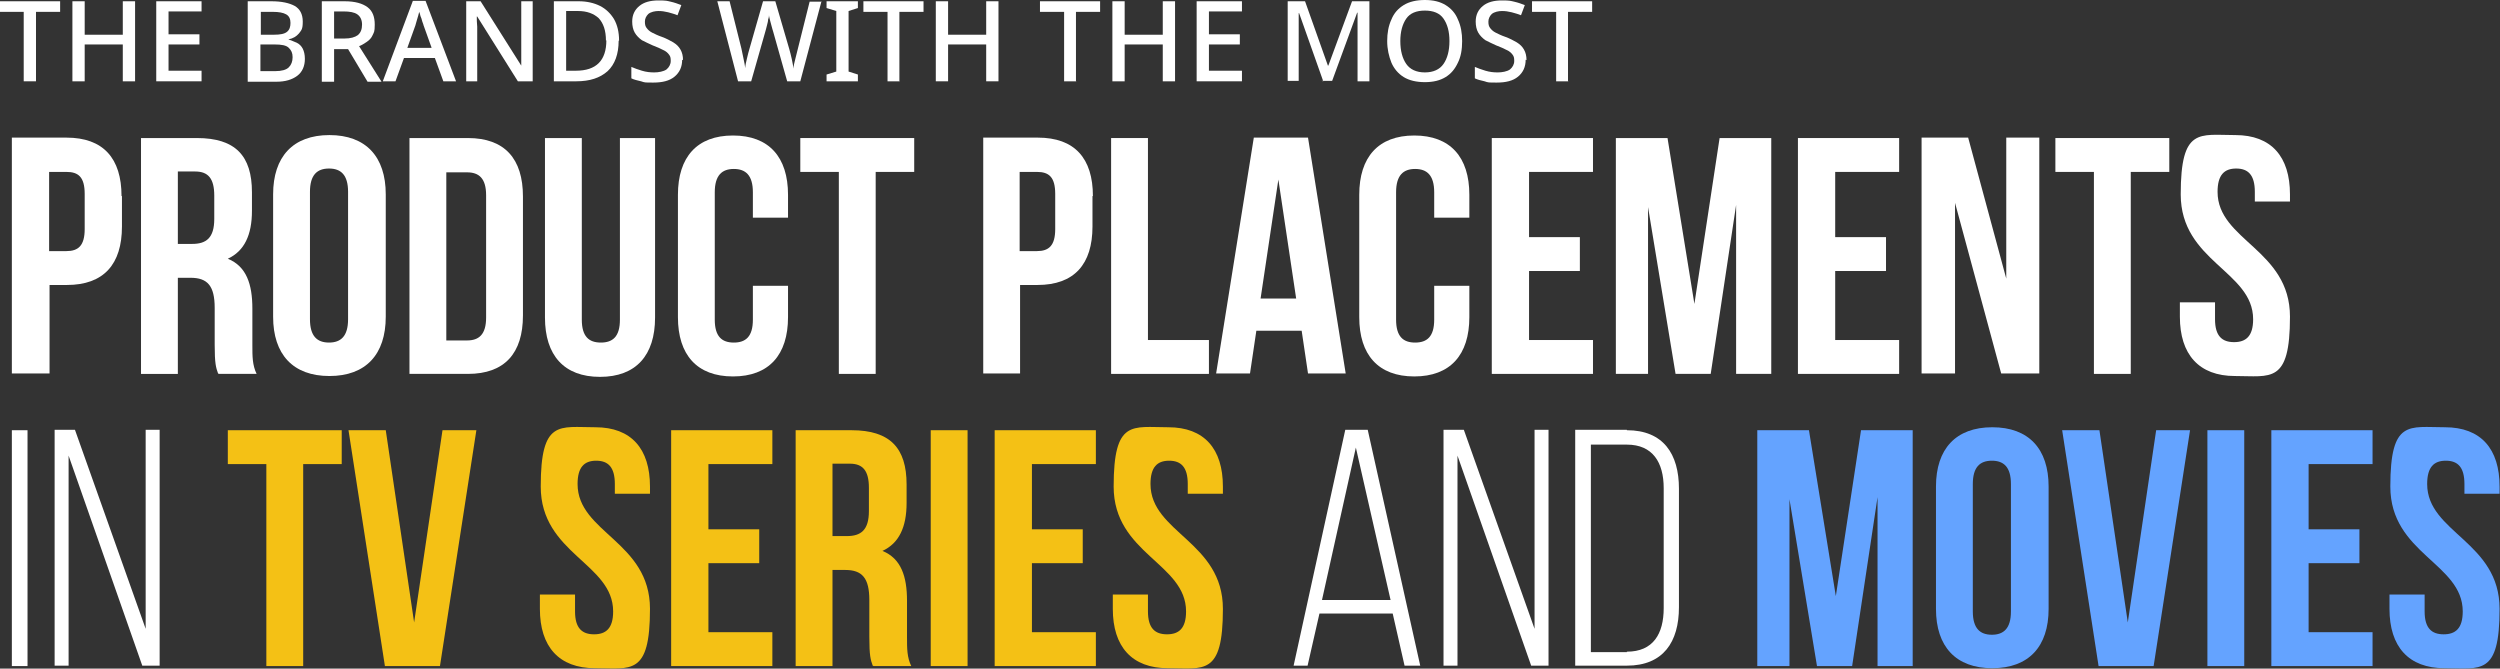 <?xml version="1.0" encoding="UTF-8"?><svg id="b" xmlns="http://www.w3.org/2000/svg" viewBox="0 0 590.4 157.9"><rect x="0" y="0" width="590.4" height="157.9" fill="#333333" stroke="none"/><g id="c"><g><path d="m8.5,19.2h-2.9V2.8H0V.3h14.2v2.5h-5.7v16.5Z" style="fill:#fff;"/><path d="m31.9,19.2h-2.9v-8.7h-9v8.7h-2.9V.3h2.9v7.9h9V.3h2.9v18.9Z" style="fill:#fff;"/><path d="m47.6,19.2h-10.7V.3h10.7v2.4h-7.8v5.4h7.3v2.4h-7.3v6.2h7.8v2.5Z" style="fill:#fff;"/><path d="m58.6.3h5.5c2.4,0,4.2.4,5.5,1.1,1.2.7,1.9,1.9,1.9,3.7s-.3,2-.9,2.8c-.6.7-1.4,1.2-2.5,1.4h0c.7.3,1.4.5,2,.8.6.3,1.1.8,1.4,1.4s.5,1.4.5,2.4c0,1.7-.6,3.1-1.8,4-1.2.9-2.8,1.4-4.9,1.4h-6.8V.3Zm2.9,7.9h3.2c1.5,0,2.5-.2,3.1-.7.6-.5.8-1.2.8-2.1s-.3-1.6-1-2c-.7-.4-1.7-.6-3.2-.6h-2.8v5.5Zm0,2.3v6.3h3.5c1.5,0,2.6-.3,3.2-.9.6-.6.9-1.4.9-2.4s-.3-1.6-.9-2.2-1.7-.8-3.4-.8h-3.3Z" style="fill:#fff;"/><path d="m81.4.3c2.4,0,4.2.5,5.4,1.4,1.2.9,1.7,2.3,1.7,4.1s-.2,1.8-.5,2.5-.8,1.2-1.4,1.6c-.6.4-1.2.8-1.8,1l5.3,8.4h-3.3l-4.6-7.7h-3.3v7.7h-2.9V.3h5.3Zm-.2,2.4h-2.3v6.4h2.4c1.5,0,2.5-.3,3.2-.8.7-.6,1-1.4,1-2.5s-.4-1.9-1.1-2.4c-.7-.5-1.8-.7-3.3-.7Z" style="fill:#fff;"/><path d="m104.7,19.2l-2-5.5h-7.3l-2,5.5h-3L97.5.2h3l7.2,19h-3Zm-2.8-8l-1.9-5.3c0-.2-.2-.5-.3-.9-.1-.4-.2-.8-.4-1.2-.1-.4-.2-.8-.3-1-.1.5-.3,1.1-.5,1.8-.2.6-.3,1.1-.4,1.4l-1.9,5.3h5.7Z" style="fill:#fff;"/><path d="m125.8,19.2h-3.5l-9.6-15.3h-.1c0,.7,0,1.5.1,2.4,0,.9,0,1.8,0,2.8v10.1h-2.6V.3h3.4l9.6,15.2h0c0-.4,0-.8,0-1.4,0-.6,0-1.2,0-1.8,0-.6,0-1.3,0-1.8V.3h2.7v18.9Z" style="fill:#fff;"/><path d="m146.1,9.6c0,3.2-.9,5.6-2.6,7.2-1.8,1.6-4.2,2.4-7.4,2.4h-5.3V.3h5.9c1.9,0,3.6.4,5,1.1,1.4.7,2.5,1.8,3.3,3.1.8,1.4,1.2,3.1,1.2,5.1Zm-3,0c0-2.4-.6-4.1-1.7-5.3-1.2-1.1-2.8-1.7-4.9-1.7h-2.8v14.1h2.3c4.8,0,7.2-2.4,7.2-7.2Z" style="fill:#fff;"/><path d="m161.1,14.1c0,1.7-.6,3-1.8,4-1.2,1-2.9,1.4-5,1.4s-2,0-2.9-.3c-.9-.2-1.7-.4-2.3-.7v-2.7c.7.3,1.5.6,2.5.9,1,.3,1.9.4,2.9.4s2.2-.2,2.9-.7c.6-.5,1-1.2,1-2s-.1-1.1-.4-1.5c-.3-.4-.7-.8-1.4-1.1-.6-.3-1.4-.7-2.5-1.1-.9-.4-1.7-.8-2.5-1.2-.7-.5-1.3-1.1-1.7-1.8-.4-.7-.6-1.6-.6-2.6,0-1.6.6-2.8,1.7-3.7,1.1-.9,2.6-1.3,4.5-1.3s2,.1,2.9.3c.9.2,1.7.5,2.5.8l-.9,2.4c-.7-.3-1.5-.5-2.2-.7-.8-.2-1.5-.3-2.3-.3s-1.8.2-2.4.7c-.5.5-.8,1.1-.8,1.8s.1,1.1.4,1.5c.3.4.7.8,1.3,1.1.6.3,1.4.7,2.3,1,1.1.4,2,.9,2.7,1.3.8.5,1.3,1,1.7,1.7.4.7.6,1.5.6,2.5Z" style="fill:#fff;"/><path d="m194,.3l-5,18.9h-3.1l-3.3-11.7c-.1-.4-.3-.9-.4-1.4-.1-.5-.3-1-.4-1.5-.1-.5-.2-.8-.2-1,0,.2,0,.5-.2,1,0,.5-.2,1-.3,1.5-.1.5-.3,1.1-.4,1.5l-3.3,11.6h-3.1L169.4.3h2.9l2.8,11.2c.2.8.3,1.6.5,2.4.2.8.3,1.6.4,2.2,0-.7.2-1.4.4-2.3.2-.9.4-1.6.6-2.3l3.2-11.2h2.9l3.3,11.3c.2.7.4,1.5.6,2.4.2.9.3,1.6.4,2.2,0-.7.2-1.4.4-2.2.2-.8.4-1.6.6-2.4l2.8-11.2h2.9Z" style="fill:#fff;"/><path d="m202.6,19.2h-7.4v-1.6l2.3-.7V2.6l-2.3-.7V.3h7.4v1.6l-2.2.7v14.3l2.2.7v1.6Z" style="fill:#fff;"/><path d="m212.5,19.2h-2.9V2.8h-5.7V.3h14.2v2.5h-5.7v16.5Z" style="fill:#fff;"/><path d="m235.8,19.2h-2.9v-8.7h-9v8.7h-2.9V.3h2.9v7.9h9V.3h2.9v18.9Z" style="fill:#fff;"/><path d="m254.2,19.2h-2.9V2.8h-5.7V.3h14.2v2.5h-5.7v16.5Z" style="fill:#fff;"/><path d="m277.5,19.2h-2.9v-8.7h-9v8.7h-2.9V.3h2.9v7.9h9V.3h2.9v18.9Z" style="fill:#fff;"/><path d="m293.3,19.2h-10.7V.3h10.7v2.4h-7.8v5.4h7.3v2.4h-7.3v6.2h7.8v2.5Z" style="fill:#fff;"/><path d="m312.5,19.2l-5.7-16.1h-.1c0,.4,0,.9,0,1.4,0,.6,0,1.2,0,1.9,0,.7,0,1.4,0,2v10.7h-2.6V.3h4.1l5.4,15.2h.1l5.6-15.2h4.1v18.9h-2.8v-10.9c0-.6,0-1.3,0-1.9,0-.7,0-1.3,0-1.9,0-.6,0-1.1,0-1.5h-.1l-5.9,16.1h-2.5Z" style="fill:#fff;"/><path d="m345.3,9.7c0,2-.3,3.7-1,5.1-.7,1.5-1.6,2.6-2.9,3.4-1.3.8-2.9,1.2-4.9,1.2s-3.7-.4-5-1.2c-1.3-.8-2.3-2-2.9-3.4-.6-1.5-1-3.2-1-5.1s.3-3.6,1-5.1c.6-1.5,1.6-2.6,2.9-3.4,1.3-.8,3-1.2,5-1.2s3.6.4,4.9,1.2c1.3.8,2.3,1.9,2.9,3.4.7,1.5,1,3.2,1,5.1Zm-14.6,0c0,2.3.5,4.1,1.4,5.4.9,1.3,2.4,2,4.4,2s3.5-.7,4.4-2c.9-1.3,1.4-3.1,1.4-5.4s-.5-4-1.4-5.3c-.9-1.3-2.4-1.9-4.4-1.9s-3.5.6-4.4,1.9c-.9,1.3-1.4,3.1-1.4,5.3Z" style="fill:#fff;"/><path d="m360.3,14.1c0,1.7-.6,3-1.8,4-1.2,1-2.9,1.4-5,1.4s-2,0-2.9-.3c-.9-.2-1.7-.4-2.3-.7v-2.7c.7.3,1.5.6,2.5.9,1,.3,1.9.4,2.9.4s2.2-.2,2.9-.7c.6-.5,1-1.2,1-2s-.1-1.1-.4-1.5c-.3-.4-.7-.8-1.4-1.1-.6-.3-1.4-.7-2.5-1.1-.9-.4-1.7-.8-2.5-1.2-.7-.5-1.3-1.1-1.7-1.8-.4-.7-.6-1.6-.6-2.6,0-1.6.6-2.8,1.7-3.7,1.1-.9,2.6-1.3,4.5-1.3s2,.1,2.9.3c.9.2,1.7.5,2.5.8l-.9,2.4c-.7-.3-1.5-.5-2.2-.7-.8-.2-1.5-.3-2.3-.3s-1.8.2-2.4.7c-.5.5-.8,1.1-.8,1.8s.1,1.1.4,1.5c.3.4.7.8,1.3,1.1.6.3,1.4.7,2.3,1,1.1.4,2,.9,2.7,1.3.8.5,1.3,1,1.7,1.7.4.7.6,1.5.6,2.5Z" style="fill:#fff;"/><path d="m370.4,19.2h-2.9V2.8h-5.7V.3h14.2v2.5h-5.7v16.5Z" style="fill:#fff;"/></g><g><path d="m28.8,46.3v7.2c0,8.9-4.3,13.8-13,13.8h-4.1v20.9H2.8v-55.7h12.9c8.7,0,13,4.9,13,13.8Zm-17.2-5.8v18.8h4.1c2.8,0,4.3-1.3,4.3-5.2v-8.3c0-4-1.5-5.2-4.3-5.2h-4.1Z" style="fill:#fff;"/><path d="m51.5,88.2c-.5-1.4-.8-2.3-.8-6.8v-8.7c0-5.2-1.7-7.1-5.7-7.1h-3v22.7h-8.7v-55.7h13.2c9.1,0,13,4.2,13,12.8v4.4c0,5.7-1.8,9.5-5.7,11.3,4.4,1.8,5.8,6,5.8,11.8v8.6c0,2.7,0,4.7,1,6.8h-8.9Zm-9.5-47.7v17.1h3.4c3.3,0,5.2-1.4,5.2-5.9v-5.5c0-4-1.4-5.7-4.5-5.7h-4.2Z" style="fill:#fff;"/><path d="m64.5,45.9c0-8.9,4.7-14,13.3-14s13.3,5.1,13.3,14v28.9c0,8.9-4.7,14-13.3,14s-13.3-5.1-13.3-14v-28.9Zm8.7,29.5c0,4,1.7,5.5,4.5,5.5s4.5-1.5,4.5-5.5v-30.1c0-4-1.7-5.5-4.5-5.5s-4.5,1.5-4.5,5.5v30.1Z" style="fill:#fff;"/><path d="m96.7,32.6h13.8c8.7,0,13,4.9,13,13.8v28.1c0,8.9-4.3,13.8-13,13.8h-13.8v-55.7Zm8.7,8v39.8h4.9c2.8,0,4.5-1.4,4.5-5.4v-28.9c0-4-1.7-5.4-4.5-5.4h-4.9Z" style="fill:#fff;"/><path d="m137.4,32.6v42.9c0,4,1.7,5.4,4.5,5.4s4.5-1.4,4.5-5.4v-42.9h8.3v42.4c0,8.9-4.5,14-13,14s-13-5.1-13-14v-42.4h8.7Z" style="fill:#fff;"/><path d="m186.1,67.5v7.4c0,8.9-4.5,14-13,14s-13-5.1-13-14v-28.9c0-8.9,4.5-14,13-14s13,5.1,13,14v5.4h-8.3v-6c0-4-1.7-5.5-4.5-5.5s-4.5,1.5-4.5,5.5v30.1c0,4,1.7,5.4,4.5,5.4s4.5-1.4,4.5-5.4v-8h8.3Z" style="fill:#fff;"/><path d="m188.9,32.6h27v8h-9.1v47.7h-8.7v-47.7h-9.1v-8Z" style="fill:#fff;"/><path d="m258,46.3v7.2c0,8.9-4.3,13.8-13,13.8h-4.1v20.9h-8.7v-55.7h12.9c8.7,0,13,4.9,13,13.8Zm-17.2-5.8v18.8h4.1c2.8,0,4.3-1.3,4.3-5.2v-8.3c0-4-1.5-5.2-4.3-5.2h-4.1Z" style="fill:#fff;"/><path d="m262.4,32.6h8.7v47.7h14.4v8h-23.1v-55.7Z" style="fill:#fff;"/><path d="m317.7,88.2h-8.8l-1.5-10.1h-10.7l-1.5,10.1h-8l8.9-55.7h12.8l8.9,55.7Zm-20-17.7h8.4l-4.2-28.1-4.2,28.1Z" style="fill:#fff;"/><path d="m347,67.5v7.4c0,8.9-4.5,14-13,14s-13-5.1-13-14v-28.9c0-8.9,4.5-14,13-14s13,5.1,13,14v5.4h-8.3v-6c0-4-1.7-5.5-4.5-5.5s-4.5,1.5-4.5,5.5v30.1c0,4,1.7,5.4,4.5,5.4s4.5-1.4,4.5-5.4v-8h8.3Z" style="fill:#fff;"/><path d="m361.1,56h12v8h-12v16.3h15.1v8h-23.9v-55.7h23.9v8h-15.1v15.5Z" style="fill:#fff;"/><path d="m400.1,72.1l6-39.5h12.2v55.7h-8.3v-39.9l-6,39.9h-8.3l-6.5-39.4v39.4h-7.6v-55.7h12.2l6.4,39.5Z" style="fill:#fff;"/><path d="m433.4,56h12v8h-12v16.3h15.1v8h-23.9v-55.7h23.9v8h-15.1v15.5Z" style="fill:#fff;"/><path d="m461.7,47.9v40.3h-7.9v-55.7h11l9,33.3v-33.3h7.8v55.7h-9l-10.9-40.3Z" style="fill:#fff;"/><path d="m485.3,32.6h27v8h-9.1v47.7h-8.7v-47.7h-9.1v-8Z" style="fill:#fff;"/><path d="m527.9,31.9c8.5,0,12.9,5.1,12.9,14v1.7h-8.3v-2.3c0-4-1.6-5.5-4.4-5.5s-4.4,1.5-4.4,5.5c0,11.5,17.1,13.6,17.1,29.5s-4.5,14-13,14-13-5.1-13-14v-3.4h8.3v4c0,4,1.7,5.4,4.5,5.4s4.5-1.4,4.5-5.4c0-11.4-17.1-13.6-17.1-29.5s4.4-14,12.9-14Z" style="fill:#fff;"/></g><g><path d="m6.5,101.6v55.7h-3.7v-55.7h3.7Z" style="fill:#fff;"/><path d="m16.2,157.2h-3.3v-55.7h4.8l16.7,47v-47h3.3v55.7h-4.1l-17.4-49.6v49.6Z" style="fill:#fff;"/><path d="m53.7,101.6h27v8h-9.1v47.7h-8.7v-47.7h-9.1v-8Z" style="fill:#f4c115;"/><path d="m97.8,147l6.7-45.4h8l-8.6,55.7h-13l-8.6-55.7h8.8l6.7,45.4Z" style="fill:#f4c115;"/><path d="m140.6,100.9c8.5,0,12.9,5.1,12.9,14v1.7h-8.3v-2.3c0-4-1.6-5.5-4.4-5.5s-4.4,1.5-4.4,5.5c0,11.5,17.1,13.6,17.1,29.5s-4.5,14-13,14-13-5.1-13-14v-3.4h8.3v4c0,4,1.7,5.4,4.5,5.4s4.5-1.4,4.5-5.4c0-11.4-17.1-13.6-17.1-29.5s4.4-14,12.9-14Z" style="fill:#f4c115;"/><path d="m167.3,125h12v8h-12v16.3h15.1v8h-23.9v-55.7h23.9v8h-15.1v15.5Z" style="fill:#f4c115;"/><path d="m206.1,157.2c-.5-1.4-.8-2.3-.8-6.8v-8.7c0-5.2-1.7-7.1-5.7-7.1h-3v22.7h-8.7v-55.7h13.2c9.1,0,13,4.2,13,12.8v4.4c0,5.7-1.8,9.5-5.7,11.3,4.4,1.8,5.8,6,5.8,11.8v8.6c0,2.7,0,4.7,1,6.8h-8.9Zm-9.5-47.7v17.1h3.4c3.3,0,5.2-1.4,5.2-5.9v-5.5c0-4-1.4-5.7-4.5-5.7h-4.2Z" style="fill:#f4c115;"/><path d="m219.8,101.6h8.7v55.7h-8.7v-55.7Z" style="fill:#f4c115;"/><path d="m243.7,125h12v8h-12v16.3h15.1v8h-23.9v-55.7h23.9v8h-15.1v15.5Z" style="fill:#f4c115;"/><path d="m275.9,100.9c8.5,0,12.9,5.1,12.9,14v1.7h-8.3v-2.3c0-4-1.6-5.5-4.4-5.5s-4.4,1.5-4.4,5.5c0,11.5,17.1,13.6,17.1,29.5s-4.5,14-13,14-13-5.1-13-14v-3.4h8.3v4c0,4,1.7,5.4,4.5,5.4s4.5-1.4,4.5-5.4c0-11.4-17.1-13.6-17.1-29.5s4.4-14,12.9-14Z" style="fill:#f4c115;"/><path d="m311.6,144.9l-2.8,12.3h-3.3l12.2-55.7h5.3l12.4,55.7h-3.7l-2.8-12.3h-17.3Zm.6-3.2h16.2l-8.2-36-8,36Z" style="fill:#fff;"/><path d="m344.2,157.2h-3.3v-55.7h4.8l16.7,47v-47h3.3v55.7h-4.1l-17.4-49.6v49.6Z" style="fill:#fff;"/><path d="m384.2,101.6c8.6,0,12.3,5.6,12.3,13.8v28c0,8.2-3.7,13.8-12.3,13.8h-12.2v-55.7h12.2Zm0,52.3c6.2,0,8.7-4.2,8.7-10.3v-28.3c0-6.1-2.6-10.3-8.7-10.3h-8.5v49h8.5Z" style="fill:#fff;"/><path d="m433.5,141.1l6-39.5h12.2v55.7h-8.3v-39.9l-6,39.9h-8.3l-6.5-39.4v39.4h-7.6v-55.7h12.2l6.4,39.5Z" style="fill:#64a3ff;"/><path d="m457.2,114.9c0-8.9,4.7-14,13.3-14s13.3,5.1,13.3,14v28.9c0,8.9-4.7,14-13.3,14s-13.3-5.1-13.3-14v-28.9Zm8.7,29.5c0,4,1.7,5.5,4.5,5.5s4.5-1.5,4.5-5.5v-30.1c0-4-1.7-5.5-4.5-5.5s-4.5,1.5-4.5,5.5v30.1Z" style="fill:#64a3ff;"/><path d="m502.5,147l6.7-45.4h8l-8.6,55.7h-13l-8.6-55.7h8.8l6.7,45.4Z" style="fill:#64a3ff;"/><path d="m521.3,101.6h8.7v55.7h-8.7v-55.7Z" style="fill:#64a3ff;"/><path d="m545.2,125h12v8h-12v16.3h15.1v8h-23.9v-55.7h23.9v8h-15.1v15.5Z" style="fill:#64a3ff;"/><path d="m577.4,100.9c8.5,0,12.9,5.1,12.9,14v1.7h-8.3v-2.3c0-4-1.6-5.5-4.4-5.5s-4.4,1.5-4.4,5.5c0,11.5,17.1,13.6,17.1,29.5s-4.5,14-13,14-13-5.1-13-14v-3.4h8.3v4c0,4,1.7,5.4,4.5,5.4s4.5-1.4,4.5-5.4c0-11.4-17.1-13.6-17.1-29.5s4.4-14,12.9-14Z" style="fill:#64a3ff;"/></g></g></svg>